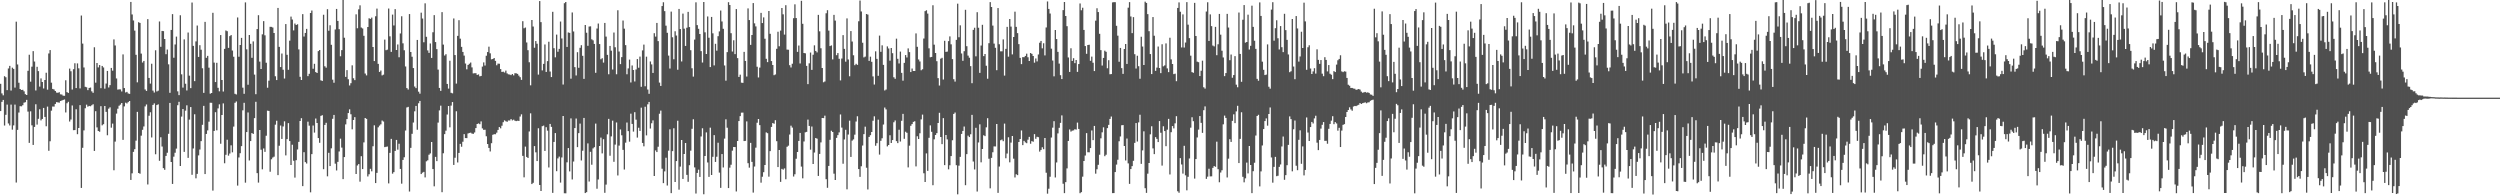 <svg xmlns="http://www.w3.org/2000/svg" width="1920" height="150"><path fill="#4f4f4f" d="M0 64.348h1v20.957H0zM1 71.736h1v6.506H1zM2 73.228h1v3.502H2zM3 58.5h1v37.885H3zM4 59.323h1v28.852H4zM5 69.215h1v11.141H5zM6 52.585h1v42.25H6zM7 50.609h1v45.724H7zM8 69.527h1v10.79H8zM9 51.982h1v47.624H9zM10 52.897h1v43.42H10zM11 67.262h1v13.079H11zM12 16.638h1v123.541H12zM13 49.508h1v50.211H13zM14 63.544h1v22.903H14zM15 68.371h1v13.18H15zM16 69.143h1v12.516H16zM17 68.962h1v11.832H17zM18 70.133h1v8.695H18zM19 72.341h1v6.133H19zM20 72.935h1v3.779H20zM21 54.364h1v31.343H21zM22 42.012h1v67.704H22zM23 62.733h1v22.766H23zM24 51.176h1v45.055H24zM25 39.286h1v72.042H25zM26 47.27h1v50.193H26zM27 69.476h1v10.615H27zM28 51.302h1v44.416H28zM29 54.645h1v36.569H29zM30 66.489h1v17.413H30zM31 60.225h1v32.222H31zM32 62.966h1v28.376H32zM33 67.965h1v14.95H33zM34 61.42h1v28.386H34zM35 55.874h1v41.115H35zM36 68.857h1v13.025H36zM37 41.066h1v74.756H37zM38 38.47h1v70.042H38zM39 63.472h1v21.545H39zM40 68.31h1v13.531H40zM41 68.73h1v13.118H41zM42 69.869h1v9.944H42zM43 71.131h1v7.326H43zM44 71.279h1v7.358H44zM45 70.789h1v8.084H45zM46 72.427h1v5.16H46zM47 72.601h1v4.612H47zM48 73.49h1v3.235H48zM49 73.594h1v2.794H49zM50 61.619h1v24.748H50zM51 70.759h1v8.534H51zM52 71.367h1v6.834H52zM53 52.702h1v40.647H53zM54 54.738h1v37.071H54zM55 68.76h1v12.233H55zM56 53.153h1v46.858H56zM57 48.578h1v51.305H57zM58 67.612h1v16.306H58zM59 48.677h1v54.379H59zM60 52.493h1v45.835H60zM61 67.904h1v12.831H61zM62 11.927h1v132.4H62zM63 33.507h1v79.997H63zM64 51.823h1v48.328H64zM65 66.674h1v16.476H65zM66 67.017h1v13.382H66zM67 69.204h1v12.693H67zM68 67.534h1v13.84H68zM69 67.21h1v14.397H69zM70 70.15h1v10.683H70zM71 71.266h1v8.816H71zM72 36.296h1v79.612H72zM73 63.49h1v21.934H73zM74 48.376h1v49.448H74zM75 51.746h1v48.841H75zM76 49.976h1v51.203H76zM77 67.719h1v13.819H77zM78 50.626h1v45.629H78zM79 51.795h1v43.587H79zM80 68.089h1v13.295H80zM81 64.149h1v21.741H81zM82 54.455h1v49.423H82zM83 67.163h1v16.31H83zM84 65.376h1v17.039H84zM85 52.194h1v45.868H85zM86 54.283h1v40.665H86zM87 30.268h1v100.473H87zM88 34.925h1v73.809H88zM89 60.266h1v26.996H89zM90 68.813h1v14.669H90zM91 68.586h1v12.601H91zM92 68.677h1v11.673H92zM93 70.267h1v8.819H93zM94 41.792h1v65.642H94zM95 67.645h1v14.063H95zM96 70.993h1v7.877H96zM97 70.549h1v8.913H97zM98 71.78h1v6.676H98zM99 72.069h1v5.522H99zM100 1.479h1v136.717H100zM101 11.107h1v122.004H101zM102 15.708h1v100.909H102zM103 23.496h1v91.086H103zM104 42.112h1v65.924H104zM105 63.219h1v22.683H105zM106 17.029h1v115.839H106zM107 17.602h1v115.834H107zM108 41.161h1v63.034H108zM109 48.017h1v51.652H109zM110 46.773h1v50.35H110zM111 68.707h1v12.986H111zM112 69.818h1v10.435H112zM113 14.702h1v126.948H113zM114 59.854h1v29.034H114zM115 64.223h1v22.008H115zM116 48.932h1v56.663H116zM117 69.571h1v11.021H117zM118 71.055h1v8.342H118zM119 38.589h1v79.896H119zM120 70.229h1v10.473H120zM121 69.625h1v10.487H121zM122 16.465h1v107.054H122zM123 35.936h1v69.489H123zM124 23.782h1v88.781H124zM125 23.925h1v105.212H125zM126 29.948h1v100.445H126zM127 41.629h1v78.127H127zM128 38.03h1v79.276H128zM129 49.419h1v53.333H129zM130 71.253h1v7.789H130zM131 22.986h1v101.414H131zM132 10.86h1v130.401H132zM133 44.328h1v76.011H133zM134 34.128h1v83.158H134zM135 28.093h1v86.009H135zM136 70.126h1v10.693H136zM137 73.048h1v5.145H137zM138 11.709h1v115.779H138zM139 57.083h1v32.447H139zM140 67.282h1v16.419H140zM141 30.274h1v86.36H141zM142 64.283h1v20.726H142zM143 69.456h1v11.428H143zM144 24.994h1v96.253H144zM145 58.124h1v33.743H145zM146 67.678h1v14.56H146zM147 1.961h1v132.267H147zM148 35.208h1v78.836H148zM149 62.3h1v25.456H149zM150 31.776h1v105.2H150zM151 19.628h1v113.877H151zM152 43.729h1v75.642H152zM153 34.698h1v80.146H153zM154 38.19h1v70.214H154zM155 52.435h1v43.405H155zM156 71.307h1v10.016H156zM157 16.783h1v116.88H157zM158 44.384h1v58.468H158zM159 42.931h1v57.228H159zM160 51.963h1v41.498H160zM161 71.938h1v6.948H161zM162 71.414h1v7.545H162zM163 9.837h1v136.533H163zM164 48.061h1v52.478H164zM165 63.017h1v23.165H165zM166 48.23h1v51.858H166zM167 67.434h1v15.816H167zM168 70.139h1v10.009H168zM169 26.908h1v83.493H169zM170 61.443h1v26.89H170zM171 70.317h1v9.083H171zM172 37.552h1v87.842H172zM173 23.394h1v95.488H173zM174 23.954h1v83.358H174zM175 36.769h1v82.804H175zM176 27.77h1v90.157H176zM177 26.94h1v84.697H177zM178 38.829h1v78.15H178zM179 43.585h1v53.628H179zM180 72.018h1v6.949H180zM181 72.541h1v5.38H181zM182 13.401h1v129.136H182zM183 43.586h1v77.33H183zM184 34.573h1v83.077H184zM185 29.068h1v83.186H185zM186 67.33h1v17.406H186zM187 72.052h1v6.92H187zM188 1.824h1v138.462H188zM189 37.872h1v63.539H189zM190 65.093h1v21.268H190zM191 26.903h1v96.348H191zM192 33.617h1v74.725H192zM193 44.372h1v57.814H193zM194 31.798h1v71.071H194zM195 57.309h1v33.398H195zM196 72.366h1v5.809H196zM197 22.3h1v110.646H197zM198 11.693h1v128.533H198zM199 47.314h1v52.521H199zM200 52.993h1v62.005H200zM201 26.36h1v103.687H201zM202 16.236h1v97.798H202zM203 27.155h1v89.498H203zM204 48.178h1v56.075H204zM205 67.396h1v17.584H205zM206 61.931h1v23.269H206zM207 20.606h1v111.3H207zM208 20.612h1v101.708H208zM209 21.166h1v99.827H209zM210 25.322h1v94.974H210zM211 58.548h1v37.215H211zM212 61.505h1v31.232H212zM213 6.112h1v128.38H213zM214 35.994h1v75.908H214zM215 51.512h1v44.92H215zM216 41.096h1v65.618H216zM217 53.552h1v43.595H217zM218 60.336h1v32.865H218zM219 18.463h1v100.889H219zM220 42.072h1v64.764H220zM221 53.625h1v40.933H221zM222 31.233h1v77.11H222zM223 12.774h1v113.964H223zM224 14.981h1v96.15H224zM225 23.337h1v100.111H225zM226 18.058h1v118.361H226zM227 19.18h1v103.839H227zM228 18.637h1v96.13H228zM229 37.951h1v71.023H229zM230 58.984h1v33.931H230zM231 61.443h1v29.317H231zM232 10.862h1v132.078H232zM233 28.055h1v88.824H233zM234 25.271h1v99.239H234zM235 22.188h1v103.398H235zM236 58.484h1v34.976H236zM237 56.689h1v39.809H237zM238 9.978h1v137.739H238zM239 8.091h1v110.261H239zM240 52.781h1v43.645H240zM241 49.015h1v52.84H241zM242 55.337h1v35.72H242zM243 56.057h1v38.424H243zM244 39.275h1v66.77H244zM245 38.378h1v71.285H245zM246 61.699h1v27.287H246zM247 62.137h1v26.312H247zM248 11.309h1v118.638H248zM249 50.872h1v45.06H249zM250 51.979h1v42.341H250zM251 7.046h1v128.384H251zM252 23.621h1v93.737H252zM253 19.409h1v108.116H253zM254 34.42h1v79.507H254zM255 61.202h1v30.013H255zM256 63.547h1v24.74H256zM257 22.628h1v103.086H257zM258 6.849h1v124.074H258zM259 16.07h1v108.253H259zM260 22.416h1v93.896H260zM261 43.192h1v63.316H261zM262 38.49h1v74.863H262zM263 -0.407h1v137.962H263zM264 28.957h1v91.683H264zM265 59.033h1v36.509H265zM266 53.845h1v37.58H266zM267 60.854h1v26.002H267zM268 65.639h1v18.304H268zM269 63.916h1v23.845H269zM270 50.192h1v49.148H270zM271 60.102h1v32.054H271zM272 61.556h1v28.427H272zM273 10.991h1v122.64H273zM274 21.708h1v105.375H274zM275 7.166h1v118.831H275zM276 4.116h1v135.409H276zM277 21.143h1v98.803H277zM278 21.859h1v108.004H278zM279 27.49h1v81.864H279zM280 56.494h1v34.136H280zM281 57.911h1v33.367H281zM282 20.744h1v114.757H282zM283 14.004h1v119.826H283zM284 14.555h1v115.064H284zM285 13.532h1v118.033H285zM286 36.101h1v76.214H286zM287 46.918h1v49.354H287zM288 12.494h1v128.097H288zM289 6.596h1v126.145H289zM290 49.027h1v48.761H290zM291 55.237h1v41.212H291zM292 54.192h1v41.292H292zM293 57.903h1v34.66H293zM294 57.334h1v35.978H294zM295 30.392h1v82.587H295zM296 38.559h1v74.188H296zM297 38.122h1v74.406H297zM298 6.528h1v134.347H298zM299 27.88h1v89.51H299zM300 39.826h1v66.822H300zM301 11.216h1v122.171H301zM302 19.579h1v112.63H302zM303 6.991h1v108.941H303zM304 38.375h1v69.095H304zM305 34.126h1v80.81H305zM306 43.984h1v66.383H306zM307 25.707h1v104.022H307zM308 12.511h1v128.56H308zM309 33.269h1v89.545H309zM310 38.602h1v82.194H310zM311 51.067h1v49.159H311zM312 67.631h1v14.922H312zM313 68.736h1v13.323H313zM314 10.794h1v136.325H314zM315 39.911h1v73.633H315zM316 43.547h1v59.194H316zM317 52.251h1v41.853H317zM318 66.458h1v19.029H318zM319 67.698h1v13.651H319zM320 30.671h1v68.953H320zM321 70.407h1v8.896H321zM322 71.943h1v5.584H322zM323 9.754h1v123.946H323zM324 14.224h1v118.362H324zM325 32.473h1v99.543H325zM326 2.534h1v133.699H326zM327 28.275h1v95.612H327zM328 38.695h1v84.425H328zM329 40.62h1v78.24H329zM330 33.399h1v84.406H330zM331 44.473h1v64.565H331zM332 24.766h1v105.071H332zM333 11.604h1v131.507H333zM334 32.322h1v88.156H334zM335 37.728h1v86.046H335zM336 53.437h1v40.74H336zM337 67.511h1v17.267H337zM338 69.787h1v11.375H338zM339 9.304h1v138.313H339zM340 34.277h1v83.406H340zM341 42.66h1v60.374H341zM342 41.606h1v58.723H342zM343 64.444h1v23.529H343zM344 68.03h1v13.359H344zM345 46.648h1v51.14H345zM346 71.296h1v9.795H346zM347 71.677h1v6.703H347zM348 14.156h1v112.525H348zM349 42.316h1v78.843H349zM350 64.202h1v21.263H350zM351 27.571h1v97.187H351zM352 15.492h1v101.94H352zM353 29.673h1v80.816H353zM354 35.987h1v76.69H354zM355 39.887h1v68.986H355zM356 42.697h1v60.319H356zM357 48.812h1v57.241H357zM358 53.261h1v52.825H358zM359 49.884h1v52.622H359zM360 48.931h1v53.176H360zM361 48.027h1v53.878H361zM362 51.776h1v50.81H362zM363 56.362h1v46.429H363zM364 56.238h1v45.471H364zM365 56.205h1v42.143H365zM366 57.524h1v37.711H366zM367 57.146h1v37.643H367zM368 58.626h1v36.747H368zM369 58.296h1v34.93H369zM370 51.13h1v47.506H370zM371 47.932h1v51.826H371zM372 50.324h1v49.294H372zM373 42.805h1v61.837H373zM374 39.974h1v70.643H374zM375 35.824h1v77.789H375zM376 40.948h1v75.358H376zM377 45.551h1v64.427H377zM378 45.331h1v58.22H378zM379 44.566h1v58.488H379zM380 46.743h1v56.394H380zM381 50.108h1v51.797H381zM382 48.862h1v50.922H382zM383 48.928h1v48.682H383zM384 53.061h1v45.488H384zM385 55.23h1v41.329H385zM386 55.052h1v38.812H386zM387 55.696h1v36.737H387zM388 54.216h1v38.934H388zM389 56.368h1v37.176H389zM390 57.07h1v35.438H390zM391 57.217h1v35.341H391zM392 57.708h1v33.747H392zM393 56.855h1v35.611H393zM394 57.907h1v33.982H394zM395 56.219h1v36.483H395zM396 56.332h1v36.707H396zM397 56.741h1v35.995H397zM398 58.073h1v34.829H398zM399 59.295h1v30.209H399zM400 61.316h1v26.485H400zM401 16.271h1v103.436H401zM402 21.699h1v114.468H402zM403 21.149h1v91.425H403zM404 32.593h1v87.938H404zM405 38.564h1v82.788H405zM406 47.809h1v53.178H406zM407 65.551h1v21.464H407zM408 15.372h1v126.014H408zM409 20.39h1v119.998H409zM410 36.667h1v75.538H410zM411 31.547h1v85.425H411zM412 33.57h1v90.105H412zM413 57.295h1v41.193H413zM414 0.83h1v141.255H414zM415 16.994h1v129.713H415zM416 54.041h1v42.875H416zM417 49.055h1v47.415H417zM418 34.165h1v81.731H418zM419 55.25h1v42.421H419zM420 46.95h1v53.394H420zM421 32.037h1v96.573H421zM422 54.934h1v40.225H422zM423 59.209h1v38.246H423zM424 9.045h1v139.052H424zM425 37.011h1v71.975H425zM426 44.05h1v58.156H426zM427 26.591h1v104.895H427zM428 39.732h1v81.895H428zM429 37.523h1v82.754H429zM430 16.557h1v123.658H430zM431 29.52h1v91.396H431zM432 64.932h1v24.168H432zM433 2.444h1v145.963H433zM434 1.558h1v146.921H434zM435 36.043h1v88.608H435zM436 24.949h1v88.783H436zM437 25.227h1v106.398H437zM438 60.42h1v30.521H438zM439 9.559h1v128.276H439zM440 24.19h1v99.865H440zM441 51.537h1v46.84H441zM442 57.975h1v33.058H442zM443 40.112h1v72.909H443zM444 52.059h1v50.21H444zM445 36.692h1v58.242H445zM446 34.708h1v88.53H446zM447 42.868h1v72.904H447zM448 60.558h1v30.039H448zM449 19.221h1v129.05H449zM450 25.138h1v122.452H450zM451 35.175h1v74.959H451zM452 20.379h1v119.013H452zM453 20.216h1v96.366H453zM454 30.215h1v96.309H454zM455 30.973h1v83.008H455zM456 33.763h1v79.266H456zM457 55.886h1v39.052H457zM458 21.937h1v123.008H458zM459 18.083h1v119.756H459zM460 33.852h1v78.289H460zM461 45.498h1v60.196H461zM462 44.674h1v73.136H462zM463 48.062h1v58.829H463zM464 17.617h1v130.434H464zM465 28.087h1v113.663H465zM466 42.152h1v61.039H466zM467 57.04h1v34.238H467zM468 35.288h1v84.291H468zM469 38.937h1v65.799H469zM470 53.389h1v39.259H470zM471 24.998h1v99.273H471zM472 36.298h1v74.76H472zM473 57.058h1v36.978H473zM474 7.864h1v126.874H474zM475 39.591h1v72.245H475zM476 49.279h1v50.129H476zM477 43.882h1v60.028H477zM478 15.785h1v99.328H478zM479 22.021h1v108.19H479zM480 34.674h1v74.903H480zM481 57.035h1v37.053H481zM482 52.516h1v48.193H482zM483 45.75h1v63.046H483zM484 63.323h1v23.994H484zM485 50.255h1v44.949H485zM486 53.782h1v47.312H486zM487 62.544h1v23.615H487zM488 53.356h1v38.526H488zM489 45.344h1v60.312H489zM490 52.028h1v46.052H490zM491 43.461h1v57.073H491zM492 66.642h1v16.058H492zM493 38.699h1v71.061H493zM494 34.236h1v78.164H494zM495 66.275h1v15.712H495zM496 43.509h1v60.453H496zM497 68.782h1v11.321H497zM498 72.054h1v6.216H498zM499 47.193h1v51.522H499zM500 49.46h1v45.193H500zM501 56.027h1v36.432H501zM502 25.492h1v109.657H502zM503 28.118h1v87.372H503zM504 17.619h1v99.172H504zM505 31.572h1v81.126H505zM506 63.463h1v23.875H506zM507 65.984h1v18.966H507zM508 4.653h1v124.935H508zM509 1.755h1v138.882H509zM510 8.562h1v123.089H510zM511 19.692h1v101.433H511zM512 25.168h1v117.321H512zM513 42.689h1v73.027H513zM514 52.653h1v46.694H514zM515 8.921h1v139.399H515zM516 28.633h1v87.459H516zM517 45.508h1v53.005H517zM518 24.015h1v115.764H518zM519 27.276h1v96.436H519zM520 53.536h1v39.172H520zM521 6.878h1v138.781H521zM522 22.317h1v105.624H522zM523 47.2h1v60.311H523zM524 10.436h1v126.965H524zM525 22.007h1v96.274H525zM526 35.267h1v74.533H526zM527 21.315h1v112.996H527zM528 9.129h1v130.498H528zM529 20.803h1v106.048H529zM530 38.556h1v77.141H530zM531 52.425h1v46.491H531zM532 58.855h1v32.73H532zM533 30.432h1v98.118H533zM534 1.793h1v146.856H534zM535 19.307h1v113.481H535zM536 22.119h1v108.207H536zM537 26.134h1v109.743H537zM538 39.259h1v65.567H538zM539 48.05h1v50.445H539zM540 1.544h1v147.629H540zM541 24.838h1v94.974H541zM542 41.483h1v60.183H542zM543 12.652h1v112.138H543zM544 28.971h1v106.845H544zM545 51.489h1v46.551H545zM546 12.984h1v121.398H546zM547 25.602h1v94.818H547zM548 50.219h1v53.558H548zM549 33.628h1v90.74H549zM550 38.892h1v81.48H550zM551 27.815h1v81.802H551zM552 24.114h1v108.461H552zM553 8.107h1v136.176H553zM554 16.484h1v101.863H554zM555 22.104h1v106.501H555zM556 50.286h1v56.139H556zM557 61.939h1v29.728H557zM558 40.018h1v58.104H558zM559 1.698h1v142.746H559zM560 3.861h1v124.91H560zM561 25.502h1v101.032H561zM562 39.596h1v76.141H562zM563 30.899h1v81.995H563zM564 41.583h1v71.344H564zM565 6.946h1v140.092H565zM566 44.664h1v63.603H566zM567 59.08h1v33.893H567zM568 57.339h1v31.851H568zM569 63.483h1v23.028H569zM570 63.622h1v22.858H570zM571 39.823h1v68.531H571zM572 46.778h1v61.385H572zM573 58.788h1v34.438H573zM574 6.427h1v118.924H574zM575 15.405h1v113.342H575zM576 34.46h1v75.265H576zM577 26.86h1v97.431H577zM578 2.38h1v145.53H578zM579 17.93h1v109.965H579zM580 20.257h1v93.167H580zM581 51.26h1v43.018H581zM582 59.51h1v31.864H582zM583 51.903h1v44.188H583zM584 9.867h1v130.404H584zM585 17.713h1v118.012H585zM586 13.337h1v118.904H586zM587 29.742h1v96.967H587zM588 45.166h1v56.511H588zM589 47.735h1v54.543H589zM590 8.438h1v127.262H590zM591 25.962h1v90.096H591zM592 46.882h1v50.598H592zM593 49.941h1v44.551H593zM594 57.73h1v37.284H594zM595 57.206h1v35.131H595zM596 37.475h1v70.969H596zM597 24.386h1v103.933H597zM598 35.539h1v79.66H598zM599 23.487h1v116.163H599zM600 6.131h1v123.578H600zM601 10.982h1v119.313H601zM602 26.594h1v102.746H602zM603 3.995h1v133.693H603zM604 38.093h1v74.673H604zM605 38.209h1v73.68H605zM606 50.074h1v53.268H606zM607 51.805h1v44.704H607zM608 48.924h1v49.07H608zM609 13.989h1v121.614H609zM610 3.334h1v130.507H610zM611 13.897h1v108.018H611zM612 39.85h1v76.871H612zM613 34.962h1v73.258H613zM614 48.747h1v53.321H614zM615 0.627h1v127.331H615zM616 18.294h1v118.689H616zM617 40.681h1v67.946H617zM618 40.963h1v60.692H618zM619 50.604h1v50.651H619zM620 64.632h1v27.234H620zM621 48.653h1v48.086H621zM622 40.35h1v74.574H622zM623 53.681h1v43.478H623zM624 42.045h1v83.886H624zM625 34.797h1v82.342H625zM626 39.136h1v66.836H626zM627 40.237h1v66.239H627zM628 11.442h1v123.692H628zM629 24.075h1v94.125H629zM630 37.058h1v72.319H630zM631 52.199h1v38.426H631zM632 63.192h1v27.541H632zM633 62.585h1v26.236H633zM634 10.189h1v127.459H634zM635 7.812h1v136.417H635zM636 23.514h1v103.909H636zM637 35.402h1v71.944H637zM638 34.87h1v65.52H638zM639 45.63h1v55.748H639zM640 11.397h1v121.984H640zM641 15.797h1v122.422H641zM642 42.41h1v63.487H642zM643 40.762h1v63.029H643zM644 45.168h1v56.512H644zM645 61.758h1v26.133H645zM646 44.974h1v53.047H646zM647 26.964h1v98.809H647zM648 37.549h1v69.568H648zM649 47.382h1v52.28H649zM650 14.133h1v131.281H650zM651 45.659h1v57.648H651zM652 58.55h1v34.117H652zM653 23.877h1v96.637H653zM654 31.896h1v76.073H654zM655 42.434h1v64.612H655zM656 50.063h1v53.349H656zM657 48.98h1v44.381H657zM658 49.803h1v39.472H658zM659 16.308h1v113.54H659zM660 0.425h1v135.428H660zM661 8.78h1v118.887H661zM662 32.827h1v78.928H662zM663 44.089h1v58.919H663zM664 43.464h1v53.805H664zM665 10.754h1v118.052H665zM666 11.236h1v134.275H666zM667 46.769h1v58.389H667zM668 43.541h1v60.306H668zM669 47.476h1v53.884H669zM670 58.682h1v34.063H670zM671 64.929h1v24.412H671zM672 39.406h1v72.515H672zM673 45.228h1v64.736H673zM674 58.192h1v33.715H674zM675 27.326h1v91.389H675zM676 39.797h1v68.318H676zM677 34.811h1v71.389H677zM678 49.81h1v45.838H678zM679 69.484h1v13.102H679zM680 68.748h1v15.247H680zM681 35.611h1v76.832H681zM682 37.221h1v74.124H682zM683 46.586h1v57.308H683zM684 36.875h1v72.959H684zM685 40.866h1v66.691H685zM686 59.354h1v34.531H686zM687 60.535h1v31.999H687zM688 29.676h1v78.713H688zM689 45.179h1v64.769H689zM690 48.764h1v50.847H690zM691 39.643h1v69.036H691zM692 55.986h1v36.768H692zM693 61.929h1v25.54H693zM694 48.285h1v58.329H694zM695 42.31h1v58.873H695zM696 44.121h1v57.869H696zM697 37.179h1v91.398H697zM698 40.021h1v71.869H698zM699 55.367h1v41.248H699zM700 52.653h1v42.629H700zM701 54.518h1v39.079H701zM702 54.525h1v38.597H702zM703 25.626h1v102.152H703zM704 35.957h1v68.685H704zM705 45.657h1v61.114H705zM706 47.195h1v55.15H706zM707 53.984h1v37.714H707zM708 53.191h1v34.836H708zM709 29.614h1v103.458H709zM710 8.535h1v131.223H710zM711 7.9h1v109.894H711zM712 10.434h1v120.805H712zM713 37.139h1v68.712H713zM714 43.994h1v52.329H714zM715 43.728h1v57.497H715zM716 4.066h1v138.193H716zM717 34.296h1v72.715H717zM718 40.709h1v62.99H718zM719 46.993h1v55.261H719zM720 60.02h1v34.419H720zM721 65.691h1v20.942H721zM722 45.076h1v60.142H722zM723 44.367h1v66.351H723zM724 61.076h1v29.66H724zM725 31.339h1v95.477H725zM726 39.82h1v63.844H726zM727 39.629h1v67.449H727zM728 31.611h1v98.448H728zM729 27.976h1v98.965H729zM730 34.057h1v85.784H730zM731 45.422h1v62.315H731zM732 60.848h1v26.658H732zM733 62.663h1v23.745H733zM734 30.636h1v96.222H734zM735 2.819h1v146.433H735zM736 28.616h1v98.609H736zM737 19.456h1v101.026H737zM738 41.069h1v61.787H738zM739 46.679h1v53.875H739zM740 39.344h1v57.858H740zM741 7.524h1v134.719H741zM742 35.502h1v82.855H742zM743 42.683h1v61.484H743zM744 44.353h1v60.917H744zM745 50.804h1v52.337H745zM746 63.899h1v24.342H746zM747 22.917h1v101.135H747zM748 21.315h1v108.84H748zM749 43.246h1v54.915H749zM750 9.348h1v137.775H750zM751 21.325h1v88.069H751zM752 55.943h1v39.567H752zM753 34.962h1v89.692H753zM754 19.022h1v95.4H754zM755 43.123h1v60.754H755zM756 41.494h1v63.049H756zM757 50.489h1v47.305H757zM758 60.486h1v30.295H758zM759 33.194h1v88.697H759zM760 1.642h1v143.021H760zM761 5.392h1v115.864H761zM762 19.654h1v97.289H762zM763 33.478h1v78.97H763zM764 36.724h1v75.738H764zM765 53.927h1v41.319H765zM766 6.186h1v141.957H766zM767 34.007h1v93.889H767zM768 39.43h1v68.304H768zM769 39.429h1v67.71H769zM770 30.261h1v78.162H770zM771 58.082h1v36.861H771zM772 37.54h1v84.011H772zM773 20.649h1v97.258H773zM774 43.533h1v61.904H774zM775 14.568h1v110.113H775zM776 20.425h1v89.081H776zM777 41.791h1v62.646H777zM778 28.422h1v93.457H778zM779 8.98h1v127.312H779zM780 20.646h1v113.167H780zM781 25.445h1v109.041H781zM782 33.899h1v75.153H782zM783 44.442h1v62.3H783zM784 49.266h1v50.95H784zM785 43.877h1v67.581H785zM786 43.934h1v64.25H786zM787 42.98h1v66.401H787zM788 41.238h1v68.746H788zM789 43.981h1v63.284H789zM790 46.839h1v58.277H790zM791 40.701h1v69.697H791zM792 41.384h1v67.027H792zM793 43.016h1v65.847H793zM794 48.113h1v54.914H794zM795 44.882h1v61.691H795zM796 47.166h1v57.91H796zM797 41.821h1v63.524H797zM798 32.841h1v83.576H798zM799 31.438h1v83.692H799zM800 37.116h1v75.979H800zM801 33.207h1v81.374H801zM802 42.552h1v63.444H802zM803 21.081h1v111.559H803zM804 1.147h1v147.596H804zM805 6.844h1v138.117H805zM806 10.392h1v125.332H806zM807 37.401h1v68.251H807zM808 46.479h1v51.577H808zM809 58.628h1v34.465H809zM810 23.026h1v113.281H810zM811 30.004h1v94.77H811zM812 39.829h1v62.605H812zM813 48.837h1v49.319H813zM814 57.728h1v36.62H814zM815 60.728h1v27.874H815zM816 7.78h1v133.311H816zM817 1.52h1v146.781H817zM818 12.285h1v127.599H818zM819 20.115h1v109.238H819zM820 44.118h1v64.116H820zM821 55.243h1v44.2H821zM822 37.045h1v64.001H822zM823 46.816h1v53.523H823zM824 44.714h1v55.454H824zM825 48.492h1v50.781H825zM826 46.075h1v53.483H826zM827 55.178h1v38.985H827zM828 49.227h1v49.794H828zM829 2.652h1v145.75H829zM830 7.884h1v139.695H830zM831 5.951h1v129.705H831zM832 23.004h1v100.636H832zM833 35.404h1v84.06H833zM834 41.339h1v60.888H834zM835 34.581h1v82.349H835zM836 34.381h1v82.611H836zM837 46.682h1v67.012H837zM838 43.452h1v56.726H838zM839 48.198h1v59.426H839zM840 54.581h1v42.15H840zM841 15.849h1v117.511H841zM842 6.364h1v123.646H842zM843 9.273h1v117.292H843zM844 25.977h1v92.878H844zM845 38.49h1v67.741H845zM846 50.315h1v51.327H846zM847 44.513h1v53.277H847zM848 38.904h1v81.064H848zM849 39.791h1v79.02H849zM850 52.409h1v45.982H850zM851 46.236h1v49.656H851zM852 57.04h1v34.312H852zM853 56.897h1v32.583H853zM854 1.866h1v146.475H854zM855 1.646h1v146.634H855zM856 1.703h1v130.464H856zM857 19.815h1v106.596H857zM858 27.408h1v95.257H858zM859 47.396h1v61.073H859zM860 36.797h1v68.021H860zM861 52.33h1v43.858H861zM862 56.748h1v39.29H862zM863 37.632h1v74.495H863zM864 33.814h1v89.406H864zM865 49.112h1v57.271H865zM866 5.908h1v119.597H866zM867 1.654h1v139.546H867zM868 12.663h1v117.182H868zM869 25.446h1v102.13H869zM870 13.175h1v110.33H870zM871 41.618h1v68.106H871zM872 52.631h1v41.87H872zM873 42.791h1v65.908H873zM874 50.823h1v43.199H874zM875 60.443h1v27.673H875zM876 28.198h1v97.632H876zM877 35.757h1v79.761H877zM878 49.901h1v50.964H878zM879 1.273h1v143.24H879zM880 2.275h1v145.844H880zM881 10.877h1v122.497H881zM882 23.978h1v101.214H882zM883 41.516h1v61.641H883zM884 56.877h1v40.086H884zM885 13.127h1v100.851H885zM886 27.455h1v90.9H886zM887 54.448h1v50.89H887zM888 51.923h1v54.745H888zM889 35.764h1v73.359H889zM890 52.249h1v40.729H890zM891 56.164h1v45.799H891zM892 34.018h1v93.175H892zM893 50.958h1v45.999H893zM894 50.215h1v50.427H894zM895 33.353h1v78.946H895zM896 52.543h1v47.018H896zM897 55.393h1v35.877H897zM898 28.965h1v105.021H898zM899 45.6h1v55.92H899zM900 49.131h1v47.71H900zM901 56.928h1v41.706H901zM902 56.593h1v38.104H902zM903 62.371h1v26.871H903zM904 6.077h1v140.81H904zM905 1.848h1v146.154H905zM906 8.992h1v112.451H906zM907 36.439h1v89.863H907zM908 11.051h1v122.297H908zM909 36.531h1v75.429H909zM910 32.66h1v101.991H910zM911 1.662h1v144.534H911zM912 18.941h1v116.82H912zM913 29.294h1v92.392H913zM914 42.73h1v55.319H914zM915 55.408h1v34.654H915zM916 55.926h1v37.165H916zM917 2.189h1v134.968H917zM918 27.659h1v94.482H918zM919 47.38h1v58.218H919zM920 47.77h1v51.78H920zM921 58.41h1v30.71H921zM922 54.299h1v40.062H922zM923 46.569h1v55.463H923zM924 67h1v17.658H924zM925 68.036h1v13.689H925zM926 8.883h1v128.506H926zM927 1.72h1v133.981H927zM928 31.44h1v98.15H928zM929 11.081h1v124.405H929zM930 20.061h1v115.355H930zM931 34.972h1v93.956H931zM932 35.609h1v91.919H932zM933 20.648h1v107.446H933zM934 42.406h1v66.412H934zM935 33.985h1v95.94H935zM936 10.696h1v129.28H936zM937 26.623h1v105.858H937zM938 38.974h1v91.778H938zM939 44.129h1v51.368H939zM940 58.462h1v30.337H940zM941 56.124h1v34.441H941zM942 10.664h1v125.608H942zM943 21.126h1v100.739H943zM944 46.258h1v60.653H944zM945 41.857h1v67.144H945zM946 59.682h1v33.137H946zM947 57.642h1v30.172H947zM948 43.086h1v51.487H948zM949 65.002h1v20.566H949zM950 67.032h1v14.214H950zM951 9.629h1v115.605H951zM952 41.401h1v65.233H952zM953 62.8h1v23.411H953zM954 15.14h1v120.651H954zM955 3.87h1v136.163H955zM956 32.747h1v104.217H956zM957 32.26h1v92.605H957zM958 11.261h1v121.914H958zM959 38.049h1v74.081H959zM960 35.199h1v91.512H960zM961 4.33h1v143.985H961zM962 20.632h1v110.83H962zM963 31.289h1v93.677H963zM964 37.522h1v66.591H964zM965 60.581h1v28.52H965zM966 62.01h1v26.163H966zM967 1.851h1v141.327H967zM968 12.259h1v119.388H968zM969 47.354h1v64.366H969zM970 53.588h1v45.547H970zM971 57.641h1v35.323H971zM972 57.307h1v33.605H972zM973 34.117h1v62.383H973zM974 66.613h1v20.937H974zM975 68.112h1v14.42H975zM976 7.392h1v113.524H976zM977 1.713h1v138.582H977zM978 31.231h1v96.921H978zM979 21.642h1v98.824H979zM980 15.577h1v119.758H980zM981 29.372h1v105.602H981zM982 37.984h1v90.184H982zM983 20.02h1v106.307H983zM984 36.24h1v76.251H984zM985 40.017h1v64.816H985zM986 10.596h1v127.496H986zM987 23.121h1v111.38H987zM988 30.609h1v96.256H988zM989 41.81h1v69.455H989zM990 55.451h1v33.967H990zM991 54.74h1v36.758H991zM992 14.613h1v116.992H992zM993 51.085h1v48.171H993zM994 60.82h1v31.741H994zM995 12.333h1v114.962H995zM996 21.864h1v108.867H996zM997 47.296h1v60.055H997zM998 43.363h1v56.719H998zM999 24.379h1v101.433H999zM1000 36.849h1v75.603H1000zM1001 2.072h1v132.629H1001zM1002 16.451h1v114.051H1002zM1003 53.624h1v36.593H1003zM1004 36.29h1v65.486H1004zM1005 34.743h1v73.564H1005zM1006 52.639h1v44.962H1006zM1007 56.857h1v36.775H1007zM1008 54.84h1v39.987H1008zM1009 52.393h1v38.551H1009zM1010 56.549h1v32.313H1010zM1011 37.889h1v71.674H1011zM1012 45.98h1v69.333H1012zM1013 49.028h1v58.46H1013zM1014 46.11h1v52.68H1014zM1015 56.559h1v39.272H1015zM1016 58.508h1v35.249H1016zM1017 43.935h1v64.243H1017zM1018 46.03h1v62.13H1018zM1019 54.841h1v55.554H1019zM1020 49.993h1v48.94H1020zM1021 56.646h1v38.554H1021zM1022 57.412h1v35.273H1022zM1023 60.776h1v28.451H1023zM1024 54.642h1v40.743H1024zM1025 55.346h1v38.454H1025zM1026 49.628h1v45.218H1026zM1027 46.309h1v54.021H1027zM1028 45.238h1v52.889H1028zM1029 42.46h1v70.462H1029zM1030 54.84h1v45.439H1030zM1031 55.411h1v40.489H1031zM1032 54.711h1v40.639H1032zM1033 54.971h1v34.892H1033zM1034 59.84h1v26.193H1034zM1035 65.065h1v19.441H1035zM1036 65.822h1v16.599H1036zM1037 67.541h1v16.469H1037zM1038 67.535h1v17.499H1038zM1039 67.971h1v13.845H1039zM1040 68.166h1v13.21H1040zM1041 68.996h1v12.507H1041zM1042 68.694h1v12.253H1042zM1043 68.347h1v12.155H1043zM1044 68.815h1v10.33H1044zM1045 70.362h1v9.527H1045zM1046 71.214h1v8.029H1046zM1047 70.89h1v8.06H1047zM1048 70.588h1v8.012H1048zM1049 71.178h1v8.132H1049zM1050 70.902h1v7.774H1050zM1051 71.387h1v7.148H1051zM1052 72.53h1v4.871H1052zM1053 72.742h1v4.151H1053zM1054 73.63h1v2.916H1054zM1055 6.7h1v134.652H1055zM1056 28.671h1v100.269H1056zM1057 25.515h1v99.545H1057zM1058 31.762h1v83.218H1058zM1059 47.289h1v54.963H1059zM1060 67.058h1v17.744H1060zM1061 8.749h1v126.329H1061zM1062 26.692h1v96.075H1062zM1063 38.28h1v70.64H1063zM1064 42.078h1v63.682H1064zM1065 58.544h1v34.415H1065zM1066 62.327h1v28.542H1066zM1067 10.854h1v130.027H1067zM1068 18.488h1v103.238H1068zM1069 63.258h1v24.187H1069zM1070 47.494h1v54.086H1070zM1071 56.686h1v34.492H1071zM1072 70.793h1v9H1072zM1073 68.335h1v12.485H1073zM1074 36.612h1v73.136H1074zM1075 61.042h1v25.702H1075zM1076 66.099h1v17.942H1076zM1077 15.375h1v106.612H1077zM1078 31.871h1v82.219H1078zM1079 18.068h1v105.19H1079zM1080 25.168h1v105.101H1080zM1081 28.264h1v88.657H1081zM1082 36.569h1v83.79H1082zM1083 39.505h1v69.627H1083zM1084 59.913h1v30.567H1084zM1085 69.628h1v10.454H1085zM1086 8.514h1v139.946H1086zM1087 6.973h1v122.522H1087zM1088 35.246h1v89.748H1088zM1089 21.07h1v98.847H1089zM1090 47.79h1v50.186H1090zM1091 66.521h1v17.448H1091zM1092 15.466h1v111.788H1092zM1093 9.45h1v118.602H1093zM1094 63.303h1v24.002H1094zM1095 34.037h1v69.365H1095zM1096 32.109h1v85.195H1096zM1097 68.671h1v14H1097zM1098 69.12h1v12.211H1098zM1099 21.494h1v100.76H1099zM1100 52.051h1v41.019H1100zM1101 65.412h1v20.945H1101zM1102 1.983h1v133.703H1102zM1103 53.969h1v41.958H1103zM1104 60.793h1v29.053H1104zM1105 19.885h1v114.094H1105zM1106 20.598h1v95.288H1106zM1107 37.569h1v84.185H1107zM1108 34.152h1v77.571H1108zM1109 46.196h1v55.431H1109zM1110 54.901h1v40.239H1110zM1111 10.646h1v132.477H1111zM1112 15.363h1v120.061H1112zM1113 38.503h1v66.102H1113zM1114 47.141h1v52.137H1114zM1115 60.167h1v30.7H1115zM1116 64.901h1v20.701H1116zM1117 43.206h1v64.879H1117zM1118 8.954h1v139.223H1118zM1119 59.903h1v30.036H1119zM1120 64.594h1v18.751H1120zM1121 47.243h1v52.674H1121zM1122 67.453h1v14.623H1122zM1123 68.826h1v11.849H1123zM1124 33.608h1v79.897H1124zM1125 48.625h1v48.583H1125zM1126 66.855h1v20.196H1126zM1127 23.279h1v102.538H1127zM1128 35.637h1v71.252H1128zM1129 16.656h1v105.539H1129zM1130 21.954h1v102.515H1130zM1131 29.25h1v90.655H1131zM1132 25.169h1v89.103H1132zM1133 43.653h1v73.584H1133zM1134 64.381h1v20.229H1134zM1135 71.983h1v7.014H1135zM1136 14.943h1v108.862H1136zM1137 3.102h1v141.63H1137zM1138 42.113h1v82.716H1138zM1139 26.785h1v92.3H1139zM1140 33.368h1v78.784H1140zM1141 64.634h1v19.814H1141zM1142 63.991h1v22.896H1142zM1143 33.798h1v88.937H1143zM1144 68.562h1v12.062H1144zM1145 68.979h1v11.513H1145zM1146 49.924h1v49.483H1146zM1147 69.325h1v11.974H1147zM1148 71.673h1v7.264H1148zM1149 38.319h1v69.431H1149zM1150 46.863h1v59.188H1150zM1151 68.524h1v14.659H1151zM1152 41.791h1v69.465H1152zM1153 42.83h1v61.426H1153zM1154 47.915h1v51.034H1154zM1155 20.159h1v106.873H1155zM1156 22.818h1v95.203H1156zM1157 13.811h1v103.33H1157zM1158 31.111h1v83.213H1158zM1159 52.914h1v42.362H1159zM1160 66.329h1v19.521H1160zM1161 27.902h1v102.542H1161zM1162 12.083h1v126.233H1162zM1163 13.719h1v117.861H1163zM1164 27.842h1v99.611H1164zM1165 17.182h1v101.461H1165zM1166 42.534h1v65.515H1166zM1167 58.42h1v37.036H1167zM1168 1.734h1v136.879H1168zM1169 37.283h1v81.405H1169zM1170 45.356h1v55.443H1170zM1171 35.193h1v74.619H1171zM1172 37.899h1v64.467H1172zM1173 53.755h1v44.934H1173zM1174 22.655h1v97.499H1174zM1175 28.185h1v92.245H1175zM1176 45.102h1v68.63H1176zM1177 10.057h1v112.066H1177zM1178 12.324h1v115.6H1178zM1179 16.498h1v101.647H1179zM1180 27.123h1v107.191H1180zM1181 6.778h1v124.285H1181zM1182 9.068h1v113.343H1182zM1183 30.956h1v86.011H1183zM1184 48.329h1v50.793H1184zM1185 59.113h1v30.67H1185zM1186 60.28h1v31.343H1186zM1187 10.141h1v133.822H1187zM1188 19.13h1v108.303H1188zM1189 22.227h1v105.809H1189zM1190 30.632h1v84.481H1190zM1191 44.379h1v57.177H1191zM1192 54.427h1v42.046H1192zM1193 10.314h1v137.818H1193zM1194 41.935h1v72.685H1194zM1195 53.626h1v43.286H1195zM1196 41.169h1v66.939H1196zM1197 46.447h1v61.172H1197zM1198 56.981h1v43.454H1198zM1199 42.669h1v63.125H1199zM1200 42.242h1v60.16H1200zM1201 56.692h1v38.545H1201zM1202 18.743h1v114.746H1202zM1203 21.613h1v104.764H1203zM1204 49.749h1v49.575H1204zM1205 25.128h1v93.613H1205zM1206 1.887h1v146.391H1206zM1207 25.618h1v99.955H1207zM1208 19.445h1v112.246H1208zM1209 36.537h1v73.684H1209zM1210 62.004h1v27.648H1210zM1211 61.001h1v30.824H1211zM1212 1.985h1v146.254H1212zM1213 2.556h1v133.802H1213zM1214 18.192h1v108.687H1214zM1215 23.341h1v93.837H1215zM1216 30.543h1v80.178H1216zM1217 41.935h1v69.559H1217zM1218 3.04h1v133.448H1218zM1219 31.9h1v76.625H1219zM1220 55.708h1v35.439H1220zM1221 59.444h1v31.808H1221zM1222 59.943h1v30.933H1222zM1223 63.767h1v23.411H1223zM1224 36.286h1v64.308H1224zM1225 44.031h1v62.495H1225zM1226 50.223h1v46.184H1226zM1227 33.809h1v101.703H1227zM1228 16.751h1v109.746H1228zM1229 10.55h1v104.737H1229zM1230 15.116h1v113.431H1230zM1231 2.241h1v145.742H1231zM1232 11.793h1v114.635H1232zM1233 21.861h1v105.982H1233zM1234 52.001h1v58.137H1234zM1235 54.715h1v39.837H1235zM1236 51.83h1v42.971H1236zM1237 8.2h1v140.106H1237zM1238 8.137h1v140.237H1238zM1239 14.173h1v122.197H1239zM1240 30.938h1v98.759H1240zM1241 38.21h1v72.43H1241zM1242 43.872h1v62.277H1242zM1243 4.577h1v131.54H1243zM1244 18.174h1v113.606H1244zM1245 42.042h1v61.327H1245zM1246 48.3h1v51.366H1246zM1247 51.048h1v46.275H1247zM1248 54.492h1v46.982H1248zM1249 44.768h1v70.43H1249zM1250 19.986h1v117.118H1250zM1251 34.141h1v93.39H1251zM1252 34.897h1v87.255H1252zM1253 11.467h1v132.822H1253zM1254 33.933h1v80.765H1254zM1255 39.023h1v73.558H1255zM1256 15.108h1v120.016H1256zM1257 17.686h1v106.588H1257zM1258 13.985h1v103.586H1258zM1259 35.431h1v86.146H1259zM1260 40.197h1v73.748H1260zM1261 61.899h1v27.53H1261zM1262 19.046h1v129.602H1262zM1263 19.72h1v118.554H1263zM1264 35.849h1v78.362H1264zM1265 37.184h1v66.197H1265zM1266 31.098h1v88.811H1266zM1267 55.746h1v40.308H1267zM1268 6.682h1v128.572H1268zM1269 22.115h1v127.283H1269zM1270 51.67h1v49.044H1270zM1271 51.963h1v42.481H1271zM1272 41.929h1v73.875H1272zM1273 48.067h1v50.414H1273zM1274 54.05h1v39.484H1274zM1275 29.946h1v94.754H1275zM1276 50.166h1v51.085H1276zM1277 64.445h1v23.144H1277zM1278 4.034h1v136.595H1278zM1279 18.17h1v100.992H1279zM1280 47.772h1v52.399H1280zM1281 17.329h1v112.189H1281zM1282 27.992h1v89.779H1282zM1283 32.973h1v88.517H1283zM1284 22.919h1v116.441H1284zM1285 17.529h1v109.507H1285zM1286 64.198h1v24.173H1286zM1287 1.607h1v145.096H1287zM1288 2.692h1v144.204H1288zM1289 35.685h1v89.747H1289zM1290 35.49h1v85.967H1290zM1291 23.246h1v105.715H1291zM1292 56.349h1v41.33H1292zM1293 20.91h1v118.667H1293zM1294 19.565h1v120.136H1294zM1295 46.969h1v57.437H1295zM1296 56.208h1v38.61H1296zM1297 40.912h1v78.808H1297zM1298 48.283h1v59.148H1298zM1299 62.561h1v27.409H1299zM1300 30.514h1v107.356H1300zM1301 37.409h1v86.868H1301zM1302 60.154h1v32.189H1302zM1303 21.443h1v119.33H1303zM1304 23.03h1v116.912H1304zM1305 32.898h1v80.97H1305zM1306 22.006h1v116.862H1306zM1307 18.184h1v99.215H1307zM1308 32.3h1v91.17H1308zM1309 27.936h1v82.371H1309zM1310 30.886h1v82.506H1310zM1311 47.545h1v49.152H1311zM1312 23.108h1v112.222H1312zM1313 13.955h1v133.328H1313zM1314 32.825h1v84.212H1314zM1315 42.676h1v69.449H1315zM1316 43.676h1v73.5H1316zM1317 48.531h1v60.775H1317zM1318 25.511h1v83.901H1318zM1319 13.581h1v125.761H1319zM1320 41.368h1v68.572H1320zM1321 58.585h1v33.556H1321zM1322 31.25h1v83.479H1322zM1323 43.064h1v65.72H1323zM1324 55.821h1v39.18H1324zM1325 26.266h1v101.12H1325zM1326 32.981h1v84.766H1326zM1327 56.152h1v39.69H1327zM1328 10.812h1v124.934H1328zM1329 30.146h1v83.592H1329zM1330 46.111h1v55.707H1330zM1331 57.698h1v41.615H1331zM1332 41.75h1v63.511H1332zM1333 33.986h1v77.654H1333zM1334 48.784h1v49.634H1334zM1335 68.205h1v13.603H1335zM1336 47.351h1v59.054H1336zM1337 48.304h1v54.828H1337zM1338 57.119h1v32.67H1338zM1339 58.429h1v34.798H1339zM1340 48.444h1v47.562H1340zM1341 56.664h1v37.442H1341zM1342 57.239h1v36.596H1342zM1343 69.516h1v10.376H1343zM1344 41.165h1v62.681H1344zM1345 38.304h1v66.852H1345zM1346 61.864h1v25.947H1346zM1347 30.534h1v72.551H1347zM1348 16.001h1v109.53H1348zM1349 38.905h1v70.717H1349zM1350 26.394h1v101.646H1350zM1351 64.984h1v18.405H1351zM1352 68.728h1v12.171H1352zM1353 47.114h1v49.722H1353zM1354 49.083h1v50.946H1354zM1355 54.238h1v39.178H1355zM1356 27.467h1v102.42H1356zM1357 24.453h1v92.295H1357zM1358 12.432h1v104.401H1358zM1359 31.467h1v81.249H1359zM1360 52.95h1v41.056H1360zM1361 66.783h1v18.669H1361zM1362 25.094h1v101.722H1362zM1363 1.801h1v138.984H1363zM1364 1.644h1v146.659H1364zM1365 20.391h1v112.864H1365zM1366 12.47h1v132.337H1366zM1367 28.364h1v98.695H1367zM1368 48.271h1v55.233H1368zM1369 -1.253h1v146.237H1369zM1370 9.924h1v123.639H1370zM1371 35.464h1v71.522H1371zM1372 17.323h1v117.34H1372zM1373 29.15h1v95.547H1373zM1374 48.92h1v48.588H1374zM1375 7.85h1v141.209H1375zM1376 13.149h1v134.007H1376zM1377 36.896h1v76.237H1377zM1378 13.937h1v122.222H1378zM1379 11.374h1v121.823H1379zM1380 34.834h1v79.196H1380zM1381 16.269h1v118.852H1381zM1382 4.744h1v129.669H1382zM1383 10.232h1v112.185H1383zM1384 30.884h1v87.818H1384zM1385 37.952h1v72.497H1385zM1386 49.486h1v49.02H1386zM1387 57.58h1v32.689H1387zM1388 2.456h1v146.033H1388zM1389 2.083h1v131.267H1389zM1390 23.728h1v103.826H1390zM1391 13.598h1v123.81H1391zM1392 37.692h1v93.784H1392zM1393 43.276h1v69.582H1393zM1394 0.127h1v147.929H1394zM1395 15.967h1v111.988H1395zM1396 40.675h1v72.876H1396zM1397 12.2h1v128.8H1397zM1398 13.457h1v129.451H1398zM1399 47.418h1v55.33H1399zM1400 12.085h1v116.345H1400zM1401 2.399h1v130.509H1401zM1402 47.425h1v56.012H1402zM1403 32.244h1v92.531H1403zM1404 28.642h1v94.934H1404zM1405 32.798h1v79.697H1405zM1406 22.573h1v113.57H1406zM1407 10.731h1v137.417H1407zM1408 22.262h1v97.485H1408zM1409 21.355h1v101.766H1409zM1410 31.129h1v75.234H1410zM1411 61.046h1v28.665H1411zM1412 61.143h1v29.35H1412zM1413 1.506h1v140.773H1413zM1414 5.219h1v125.228H1414zM1415 16.653h1v108.448H1415zM1416 23.064h1v95.846H1416zM1417 30.121h1v81.632H1417zM1418 39.072h1v69.736H1418zM1419 5.254h1v134.871H1419zM1420 40.764h1v69.679H1420zM1421 61.286h1v30.515H1421zM1422 58.265h1v32.221H1422zM1423 63.841h1v25.501H1423zM1424 64.576h1v20.292H1424zM1425 42.513h1v57.977H1425zM1426 50.712h1v57.477H1426zM1427 55.364h1v37.385H1427zM1428 24.958h1v104.415H1428zM1429 13.746h1v133.999H1429zM1430 33.787h1v80.544H1430zM1431 30.433h1v79.468H1431zM1432 1.527h1v146.355H1432zM1433 14.27h1v111.192H1433zM1434 24.018h1v102.164H1434zM1435 54.054h1v50.263H1435zM1436 58.174h1v33.274H1436zM1437 53.574h1v40.425H1437zM1438 10.612h1v125.215H1438zM1439 14.911h1v133.115H1439zM1440 11.372h1v118.994H1440zM1441 24.065h1v102.776H1441zM1442 44.857h1v66.077H1442zM1443 50.834h1v52.211H1443zM1444 9.644h1v129.018H1444zM1445 27.585h1v92.42H1445zM1446 49.442h1v50.642H1446zM1447 54.05h1v42.282H1447zM1448 55.458h1v44.932H1448zM1449 57.393h1v37.212H1449zM1450 46.883h1v56.741H1450zM1451 21.669h1v99.045H1451zM1452 40.121h1v78.505H1452zM1453 38.213h1v92.102H1453zM1454 8.775h1v119.761H1454zM1455 11.329h1v118.316H1455zM1456 34.036h1v88.407H1456zM1457 7.405h1v139.485H1457zM1458 38.484h1v72.06H1458zM1459 35.773h1v74.087H1459zM1460 45.833h1v55.622H1460zM1461 45.597h1v53.174H1461zM1462 48.545h1v50.107H1462zM1463 11.259h1v128.238H1463zM1464 3.954h1v138.155H1464zM1465 3.625h1v126.767H1465zM1466 28.03h1v83.689H1466zM1467 24.61h1v88.326H1467zM1468 39.273h1v60.092H1468zM1469 22.148h1v103.502H1469zM1470 12.765h1v112.861H1470zM1471 40h1v64.904H1471zM1472 45.217h1v56.647H1472zM1473 42.888h1v59.725H1473zM1474 59.831h1v30.988H1474zM1475 52.788h1v42.854H1475zM1476 27.916h1v99.359H1476zM1477 45.925h1v72.608H1477zM1478 48.259h1v53.822H1478zM1479 29.015h1v105.767H1479zM1480 33.322h1v75.93H1480zM1481 35.272h1v74.661H1481zM1482 14.734h1v120.234H1482zM1483 19.661h1v113.282H1483zM1484 30.893h1v80.614H1484zM1485 49.704h1v60.749H1485zM1486 59.521h1v34.548H1486zM1487 57.291h1v39.049H1487zM1488 17.971h1v118.379H1488zM1489 4.23h1v144.245H1489zM1490 23.086h1v112.044H1490zM1491 22.437h1v109.969H1491zM1492 30.688h1v79.044H1492zM1493 43.929h1v62.892H1493zM1494 18.915h1v101.256H1494zM1495 10.982h1v120.631H1495zM1496 46.46h1v60.188H1496zM1497 43.851h1v62.046H1497zM1498 42.964h1v60.306H1498zM1499 55.032h1v36.067H1499zM1500 55.623h1v37.578H1500zM1501 13.633h1v109.636H1501zM1502 31.641h1v98.363H1502zM1503 33.837h1v77.773H1503zM1504 18.642h1v125.291H1504zM1505 29.692h1v85.197H1505zM1506 52.907h1v46.427H1506zM1507 17.275h1v103.181H1507zM1508 28.912h1v88.854H1508zM1509 42.633h1v68.116H1509zM1510 40.276h1v66.744H1510zM1511 54.885h1v36.008H1511zM1512 57.06h1v34.655H1512zM1513 22.26h1v102.776H1513zM1514 4.212h1v135.318H1514zM1515 9.691h1v113.611H1515zM1516 25.525h1v105.97H1516zM1517 40.485h1v63.516H1517zM1518 40.428h1v57.182H1518zM1519 29.37h1v89.868H1519zM1520 16.359h1v130.741H1520zM1521 43.463h1v59.623H1521zM1522 45.916h1v61.244H1522zM1523 40.139h1v64.831H1523zM1524 46.191h1v50.684H1524zM1525 60.225h1v29.833H1525zM1526 34.944h1v89.94H1526zM1527 37.537h1v85.217H1527zM1528 50.988h1v48.318H1528zM1529 29.631h1v90.385H1529zM1530 31.215h1v84.709H1530zM1531 34.342h1v79.248H1531zM1532 41.683h1v66.539H1532zM1533 58.082h1v33.793H1533zM1534 58.726h1v31.953H1534zM1535 58.59h1v32.591H1535zM1536 56.984h1v39.731H1536zM1537 54.367h1v42.548H1537zM1538 56.883h1v36.626H1538zM1539 47.188h1v55.806H1539zM1540 42.408h1v64.516H1540zM1541 45.461h1v57.55H1541zM1542 46.823h1v61.863H1542zM1543 49.253h1v53.329H1543zM1544 54.941h1v44.708H1544zM1545 50.39h1v50.66H1545zM1546 45.077h1v57.041H1546zM1547 55.038h1v43.138H1547zM1548 52.954h1v48.729H1548zM1549 52.54h1v44.889H1549zM1550 49.702h1v54.681H1550zM1551 42.79h1v71.957H1551zM1552 34.07h1v80.056H1552zM1553 42.242h1v66.155H1553zM1554 38.672h1v69.401H1554zM1555 35.445h1v78.254H1555zM1556 38.06h1v73.012H1556zM1557 14.049h1v121.223H1557zM1558 29.735h1v84.656H1558zM1559 33.221h1v75.481H1559zM1560 33.432h1v78.136H1560zM1561 55.102h1v35.094H1561zM1562 52.619h1v37.456H1562zM1563 36.883h1v94.378H1563zM1564 0.624h1v141.77H1564zM1565 10.132h1v119.069H1565zM1566 8.267h1v123.858H1566zM1567 27.519h1v89.128H1567zM1568 35.009h1v64.221H1568zM1569 36.572h1v66.175H1569zM1570 6.696h1v117.56H1570zM1571 41.934h1v75.788H1571zM1572 44.784h1v57.93H1572zM1573 43.087h1v62.774H1573zM1574 47.269h1v53.575H1574zM1575 59.129h1v29.628H1575zM1576 39.818h1v69.172H1576zM1577 43.558h1v74.126H1577zM1578 43.929h1v59.883H1578zM1579 31.551h1v93.474H1579zM1580 31.687h1v92.007H1580zM1581 28.53h1v86.299H1581zM1582 19.4h1v107.623H1582zM1583 22.737h1v104.062H1583zM1584 30.479h1v96.795H1584zM1585 31.756h1v77.463H1585zM1586 52.76h1v41.299H1586zM1587 54.649h1v45.536H1587zM1588 54.804h1v41.935H1588zM1589 -0.256h1v148.83H1589zM1590 2.38h1v129.016H1590zM1591 24.468h1v101.459H1591zM1592 28.896h1v90.419H1592zM1593 40.724h1v64.239H1593zM1594 36.466h1v73.227H1594zM1595 10.155h1v120.705H1595zM1596 24.694h1v100.6H1596zM1597 39.354h1v67.574H1597zM1598 42.216h1v65.901H1598zM1599 47.362h1v53.235H1599zM1600 57.853h1v33.408H1600zM1601 13.938h1v94.206H1601zM1602 9.644h1v120.044H1602zM1603 39.89h1v71.328H1603zM1604 24.813h1v114.993H1604zM1605 15.099h1v108.814H1605zM1606 48.786h1v52.206H1606zM1607 28.815h1v104.141H1607zM1608 16.867h1v103.494H1608zM1609 45.963h1v60.304H1609zM1610 46.652h1v56.031H1610zM1611 29.104h1v95.731H1611zM1612 34.925h1v77.395H1612zM1613 55.457h1v37.651H1613zM1614 -1.439h1v145.394H1614zM1615 5.404h1v140.447H1615zM1616 19.292h1v109.37H1616zM1617 31.117h1v96.207H1617zM1618 22.088h1v94.279H1618zM1619 48.461h1v66.438H1619zM1620 3.122h1v145.062H1620zM1621 11h1v128.401H1621zM1622 38.656h1v74.804H1622zM1623 26.762h1v108.978H1623zM1624 13.457h1v118.193H1624zM1625 44.058h1v63.919H1625zM1626 30.656h1v94.768H1626zM1627 1.909h1v138.607H1627zM1628 30.385h1v84.536H1628zM1629 11.8h1v105.954H1629zM1630 2.516h1v145.713H1630zM1631 22.157h1v94.029H1631zM1632 37.655h1v84.082H1632zM1633 5.792h1v132.234H1633zM1634 21.869h1v116.783H1634zM1635 33.829h1v99.221H1635zM1636 39.085h1v82.29H1636zM1637 52.704h1v47.055H1637zM1638 53.401h1v46.682H1638zM1639 48.677h1v53.381H1639zM1640 46.917h1v54.981H1640zM1641 51.38h1v50.646H1641zM1642 52.104h1v49.682H1642zM1643 48.503h1v52.922H1643zM1644 45.804h1v56.318H1644zM1645 51.569h1v46.89H1645zM1646 46.889h1v56.879H1646zM1647 44.239h1v57.974H1647zM1648 47.083h1v52.94H1648zM1649 46.057h1v61.436H1649zM1650 49.418h1v49.728H1650zM1651 36.093h1v71.057H1651zM1652 37.244h1v76.948H1652zM1653 33.341h1v74.114H1653zM1654 38.227h1v70.287H1654zM1655 33.458h1v74.5H1655zM1656 30.092h1v78.316H1656zM1657 29.92h1v72.802H1657zM1658 0.433h1v146.504H1658zM1659 11.851h1v132.591H1659zM1660 1.496h1v135.467H1660zM1661 46.607h1v62.437H1661zM1662 54.692h1v43.653H1662zM1663 58.421h1v40.357H1663zM1664 34.47h1v88.698H1664zM1665 22.892h1v107.574H1665zM1666 42.761h1v67.443H1666zM1667 44.594h1v60.317H1667zM1668 54.566h1v44.555H1668zM1669 57.032h1v35.17H1669zM1670 16.837h1v124.848H1670zM1671 1.698h1v146.665H1671zM1672 9.441h1v133.194H1672zM1673 22.48h1v107.244H1673zM1674 40.134h1v71.452H1674zM1675 50.043h1v53.865H1675zM1676 50.419h1v54.54H1676zM1677 41.919h1v61.6H1677zM1678 41.087h1v62.079H1678zM1679 52.668h1v48.717H1679zM1680 43.385h1v66.682H1680zM1681 44.585h1v55.725H1681zM1682 37.007h1v65.777H1682zM1683 1.803h1v141.419H1683zM1684 2.033h1v146.262H1684zM1685 7.545h1v127.838H1685zM1686 7.871h1v122.821H1686zM1687 25.72h1v102.42H1687zM1688 34.625h1v76.376H1688zM1689 36.238h1v85.252H1689zM1690 37.142h1v81.738H1690zM1691 40.134h1v71.11H1691zM1692 24.565h1v81.012H1692zM1693 31.605h1v91.311H1693zM1694 53.144h1v44.766H1694zM1695 32.858h1v101.555H1695zM1696 7.411h1v137.959H1696zM1697 3.554h1v128.989H1697zM1698 24.306h1v93.7H1698zM1699 32.417h1v78.161H1699zM1700 43.994h1v64.052H1700zM1701 55.573h1v46.296H1701zM1702 38.101h1v83.637H1702zM1703 38.483h1v83.786H1703zM1704 51.345h1v51.508H1704zM1705 51.589h1v45.563H1705zM1706 56.567h1v39.998H1706zM1707 53.901h1v39.147H1707zM1708 1.438h1v146.789H1708zM1709 1.747h1v146.456H1709zM1710 4.338h1v126.257H1710zM1711 13.947h1v110.993H1711zM1712 25.443h1v97.42H1712zM1713 37.114h1v82.167H1713zM1714 43.041h1v72.094H1714zM1715 51.553h1v48.544H1715zM1716 56.676h1v39.425H1716zM1717 45.465h1v59.506H1717zM1718 31.035h1v98.055H1718zM1719 46.946h1v63.427H1719zM1720 17.176h1v103.948H1720zM1721 2.577h1v137.585H1721zM1722 5.124h1v122.518H1722zM1723 19.764h1v112.436H1723zM1724 15.595h1v112.427H1724zM1725 36.458h1v73.038H1725zM1726 57.269h1v40.272H1726zM1727 36.201h1v70.765H1727zM1728 52.132h1v43.631H1728zM1729 55.717h1v37.32H1729zM1730 27.707h1v100.853H1730zM1731 36.095h1v84.762H1731zM1732 52.457h1v47.378H1732zM1733 12.584h1v135.196H1733zM1734 1.648h1v146.675H1734zM1735 7.316h1v124.676H1735zM1736 20.742h1v111.332H1736zM1737 40.42h1v81.22H1737zM1738 53.22h1v42.757H1738zM1739 26.364h1v92.678H1739zM1740 18.845h1v107.902H1740zM1741 42.589h1v61.66H1741zM1742 54.258h1v47.91H1742zM1743 33.684h1v72.256H1743zM1744 51.087h1v45.551H1744zM1745 47.573h1v47.701H1745zM1746 13.733h1v117.192H1746zM1747 30.589h1v77.017H1747zM1748 42.256h1v58.233H1748zM1749 33.634h1v84.696H1749zM1750 47.035h1v52.781H1750zM1751 52.775h1v43.555H1751zM1752 11.565h1v136.823H1752zM1753 23.009h1v103.521H1753zM1754 44.355h1v56.122H1754zM1755 53.833h1v43.579H1755zM1756 51.413h1v48.714H1756zM1757 47.835h1v52.369H1757zM1758 14.512h1v133.025H1758zM1759 3.152h1v143.62H1759zM1760 7.958h1v118.55H1760zM1761 33.171h1v88.627H1761zM1762 11.564h1v125.75H1762zM1763 39.668h1v81.384H1763zM1764 27.797h1v108.31H1764zM1765 6.664h1v128.493H1765zM1766 18.463h1v118.779H1766zM1767 32.138h1v99.24H1767zM1768 29.805h1v78.902H1768zM1769 55.565h1v35.209H1769zM1770 58.313h1v32.027H1770zM1771 2.479h1v145.498H1771zM1772 25.616h1v110.247H1772zM1773 39.841h1v68.696H1773zM1774 49.473h1v55.687H1774zM1775 55.039h1v40.043H1775zM1776 56.921h1v37.752H1776zM1777 42.159h1v57.142H1777zM1778 64.589h1v23.314H1778zM1779 64.212h1v20.072H1779zM1780 6.884h1v129.958H1780zM1781 7.581h1v134.685H1781zM1782 31.238h1v107.622H1782zM1783 12.543h1v124.998H1783zM1784 12.309h1v130.848H1784zM1785 32.483h1v96.764H1785zM1786 37.596h1v95.344H1786zM1787 9.082h1v126.194H1787zM1788 32.111h1v85.162H1788zM1789 39.253h1v70.836H1789zM1790 2.494h1v145.745H1790zM1791 16.46h1v119.613H1791zM1792 29.843h1v95.677H1792zM1793 46.49h1v56.173H1793zM1794 53.053h1v41.501H1794zM1795 60.339h1v33.119H1795zM1796 7.831h1v138.921H1796zM1797 21.238h1v121.241H1797zM1798 41.578h1v77.763H1798zM1799 41.079h1v68.196H1799zM1800 55.074h1v39.526H1800zM1801 56.368h1v33.257H1801zM1802 37.578h1v63.559H1802zM1803 64.952h1v22.485H1803zM1804 64.186h1v21.289H1804zM1805 11.883h1v116.818H1805zM1806 23.923h1v97.561H1806zM1807 65.049h1v23.755H1807zM1808 27.104h1v99.288H1808zM1809 1.756h1v145.372H1809zM1810 30.718h1v100.353H1810zM1811 35.406h1v86.395H1811zM1812 23.42h1v109.53H1812zM1813 32.18h1v88.628H1813zM1814 40.813h1v68.133H1814zM1815 6.994h1v132.918H1815zM1816 20.835h1v127.48H1816zM1817 27.659h1v101.807H1817zM1818 36.637h1v74.626H1818zM1819 55.013h1v38.651H1819zM1820 56.624h1v37.127H1820zM1821 1.845h1v144.453H1821zM1822 13.867h1v124.987H1822zM1823 38.949h1v87.862H1823zM1824 47.779h1v56.542H1824zM1825 55.554h1v35.323H1825zM1826 57.546h1v33.576H1826zM1827 42.721h1v59.242H1827zM1828 61.826h1v24.086H1828zM1829 67.976h1v14.128H1829zM1830 14.289h1v117.815H1830zM1831 1.784h1v138.712H1831zM1832 11.731h1v120.146H1832zM1833 19.402h1v97.677H1833zM1834 -0.472h1v142.643H1834zM1835 33.472h1v93.22H1835zM1836 38.153h1v82.832H1836zM1837 1.524h1v146.705H1837zM1838 11.054h1v131.928H1838zM1839 29.506h1v93.242H1839zM1840 1.834h1v147.184H1840zM1841 4.614h1v143.894H1841zM1842 18.446h1v124.461H1842zM1843 36.458h1v84.909H1843zM1844 53.406h1v47.517H1844zM1845 55.018h1v41.814H1845zM1846 59.487h1v31.814H1846zM1847 63.409h1v25.315H1847zM1848 60.753h1v28.283H1848zM1849 66.462h1v17.991H1849zM1850 66.666h1v16.363H1850zM1851 68.769h1v13.413H1851zM1852 69.185h1v11.627H1852zM1853 70.183h1v9.298H1853zM1854 70.103h1v8.76H1854zM1855 71.643h1v7.531H1855zM1856 72.67h1v5.954H1856zM1857 73.234h1v3.679H1857zM1858 73.234h1v3.263H1858zM1859 73.373h1v3.474H1859zM1860 73.383h1v2.926H1860zM1861 74.087h1v1.739H1861zM1862 74.094h1v1.567H1862zM1863 74.139h1v1.634H1863zM1864 74.148h1v1.705H1864zM1865 74.355h1v1.428H1865zM1866 74.407h1v1.139H1866zM1867 74.54h1v1H1867zM1868 74.586h1v1H1868zM1869 74.645h1v1H1869zM1870 74.768h1v1H1870zM1871 74.793h1v1H1871zM1872 74.822h1v1H1872zM1873 74.859h1v1H1873zM1874 74.813h1v1H1874zM1875 74.831h1v1H1875zM1876 74.904h1v1H1876zM1877 74.865h1v1H1877zM1878 74.905h1v1H1878zM1879 74.921h1v1H1879zM1880 74.95h1v1H1880zM1881 74.948h1v1H1881zM1882 74.956h1v1H1882zM1883 74.962h1v1H1883zM1884 74.973h1v1H1884zM1885 74.98h1v1H1885zM1886 74.974h1v1H1886zM1887 74.987h1v1H1887zM1888 74.988h1v1H1888zM1889 74.99h1v1H1889zM1890 74.989h1v1H1890zM1891 74.992h1v1H1891zM1892 74.994h1v1H1892zM1893 74.995h1v1H1893zM1894 74.997h1v1H1894zM1895 74.997h1v1H1895zM1896 74.998h1v1H1896zM1897 74.998h1v1H1897zM1898 74.998h1v1H1898zM1899 74.999h1v1H1899zM1900 74.999h1v1H1900zM1901 74.999h1v1H1901zM1902 74.999h1v1H1902zM1903 75h1v1H1903zM1904 75h1v1H1904zM1905 75h1v1H1905zM1906 75h1v1H1906zM1907 75h1v1H1907zM1908 75h1v1H1908zM1909 75h1v1H1909zM1910 75h1v1H1910zM1911 75h1v1H1911zM1912 75h1v1H1912zM1913 75h1v1H1913zM1914 75h1v1H1914zM1915 75h1v1H1915zM1916 75h1v1H1916zM1917 75h1v1H1917zM1918 75h1v1H1918zM1919 75h1v1H1919z"/></svg>